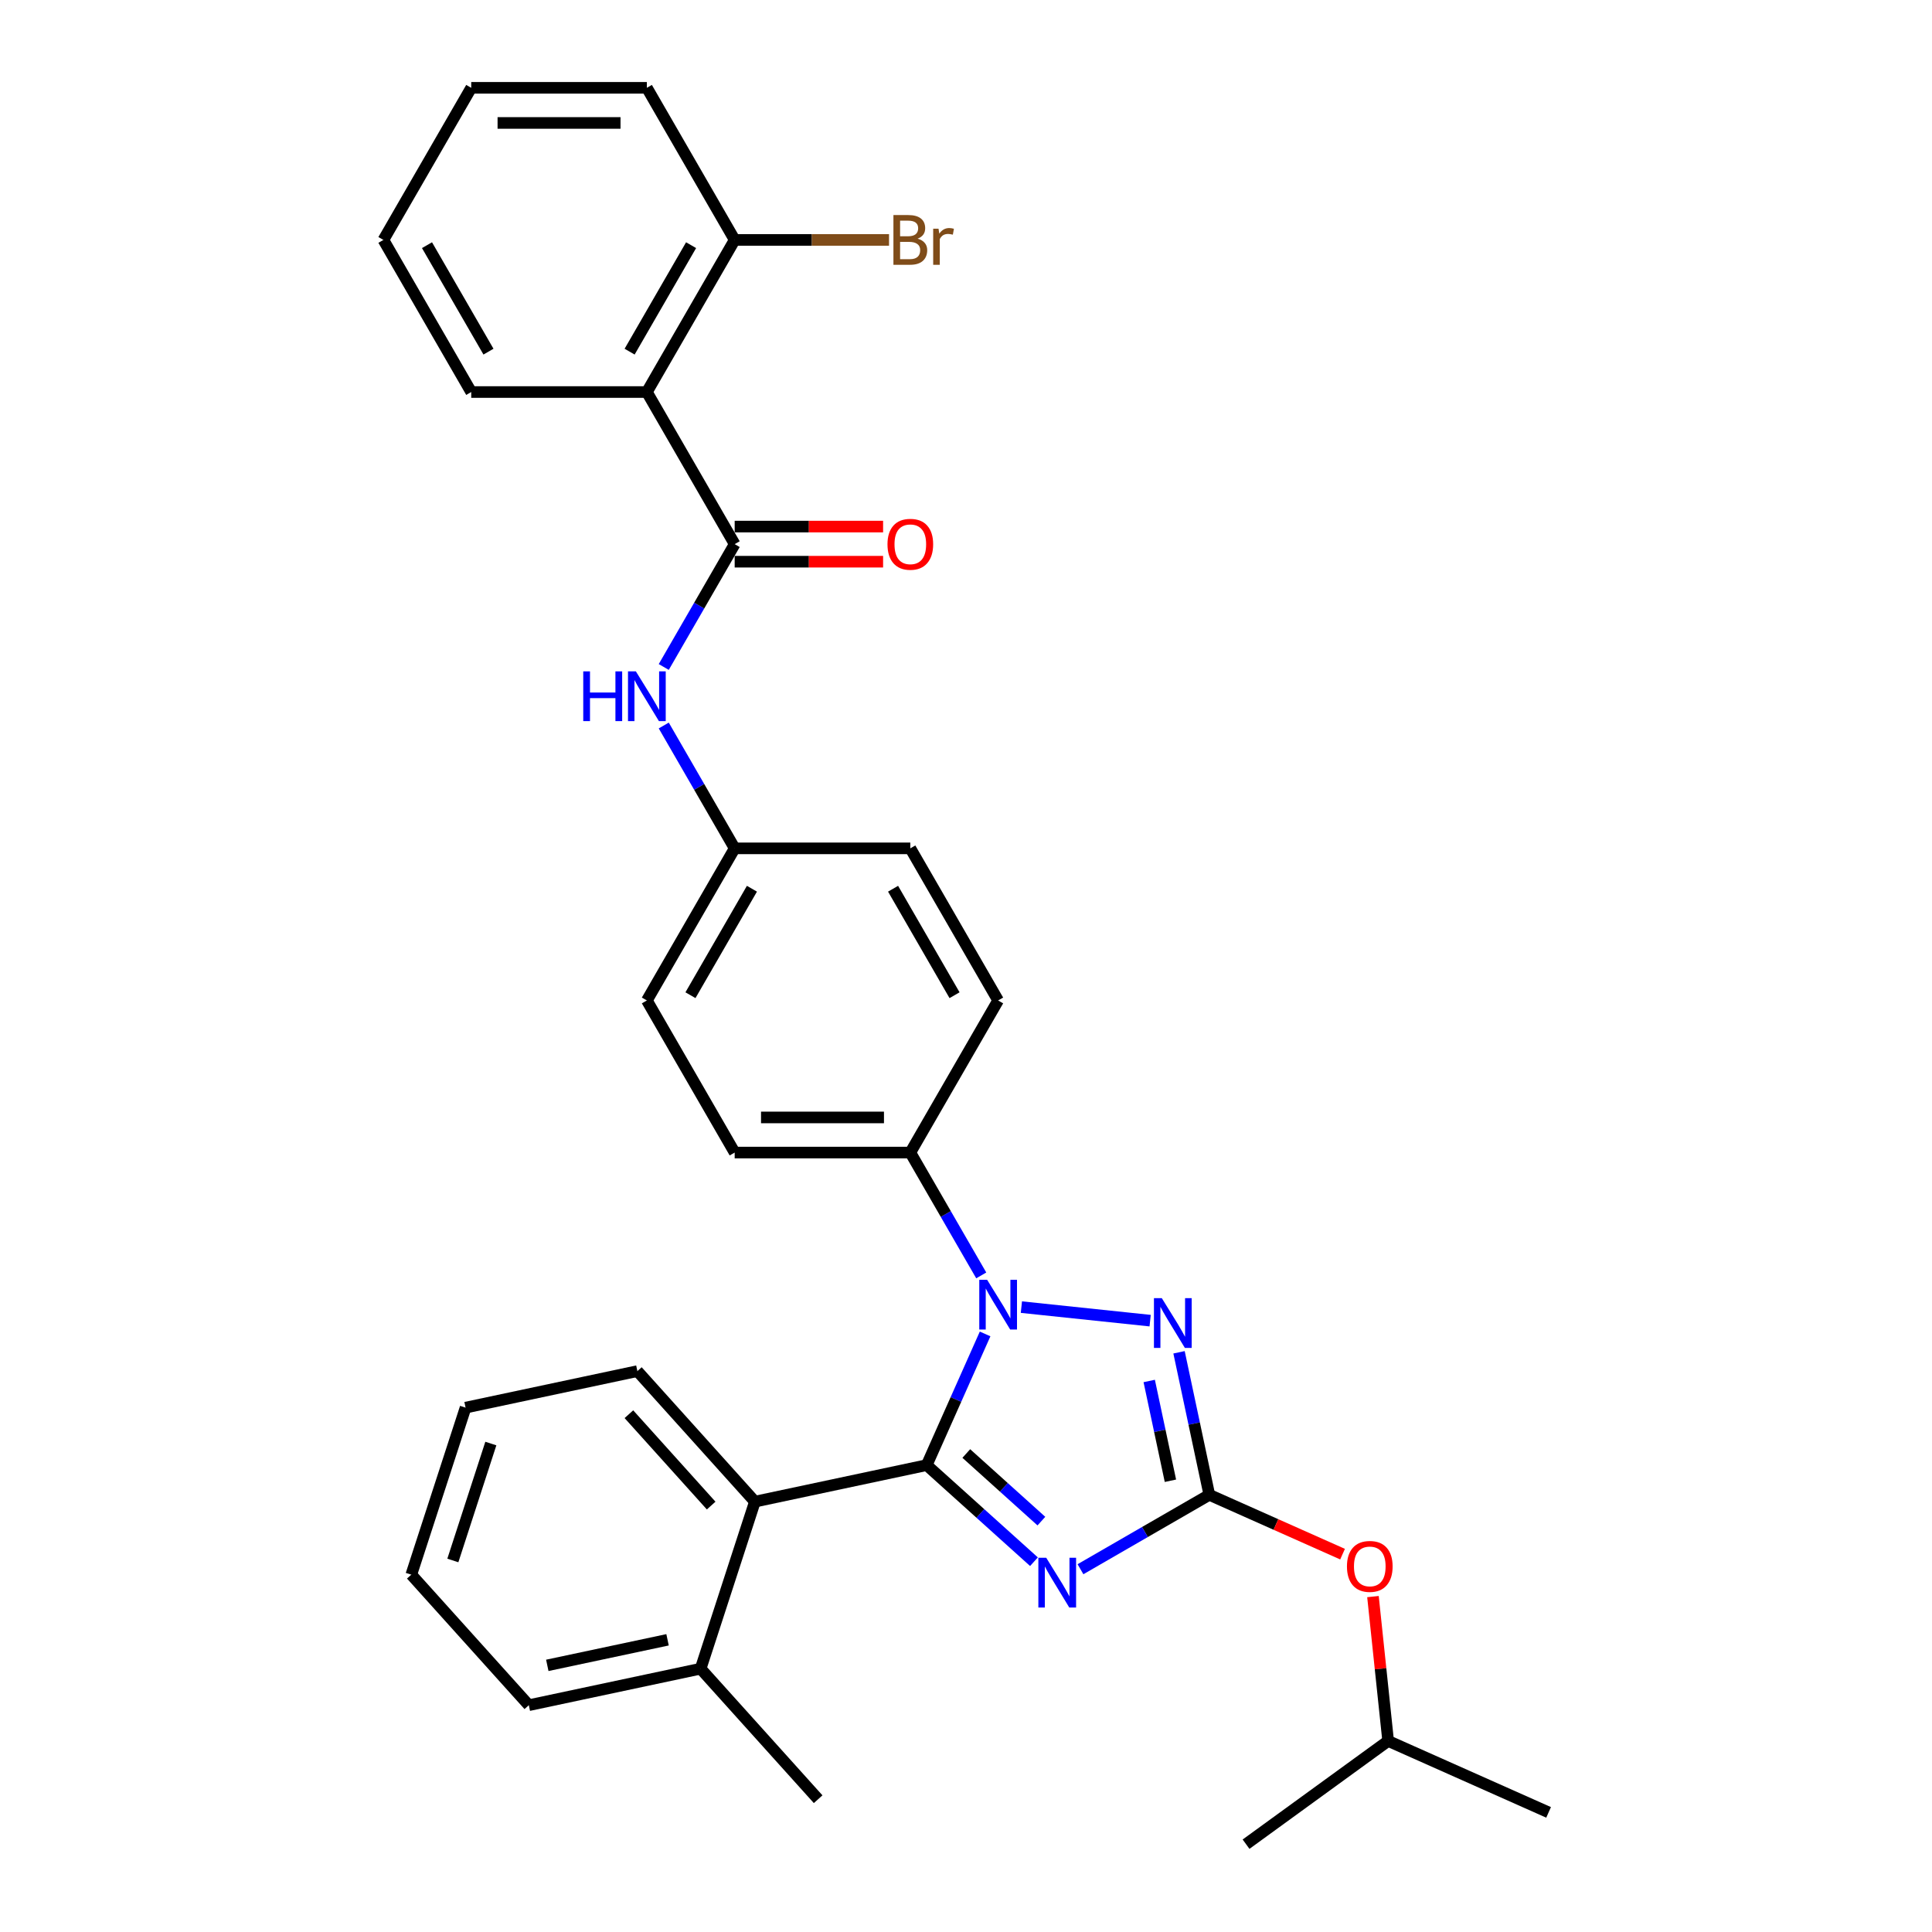 <?xml version='1.0' encoding='iso-8859-1'?>
<svg version='1.1' baseProfile='full'
              xmlns='http://www.w3.org/2000/svg'
                      xmlns:rdkit='http://www.rdkit.org/xml'
                      xmlns:xlink='http://www.w3.org/1999/xlink'
                  xml:space='preserve'
width='1000px' height='1000px' viewBox='0 0 1000 1000'>
<!-- END OF HEADER -->
<rect style='opacity:1.0;fill:#FFFFFF;stroke:none' width='1000' height='1000' x='0' y='0'> </rect>
<path class='bond-0' d='M 334.815,202.915 L 380.269,124.185' style='fill:none;fill-rule:evenodd;stroke:#000000;stroke-width:6px;stroke-linecap:butt;stroke-linejoin:miter;stroke-opacity:1' />
<path class='bond-0' d='M 325.887,182.014 L 357.705,126.903' style='fill:none;fill-rule:evenodd;stroke:#000000;stroke-width:6px;stroke-linecap:butt;stroke-linejoin:miter;stroke-opacity:1' />
<path class='bond-1' d='M 334.815,202.915 L 243.905,202.915' style='fill:none;fill-rule:evenodd;stroke:#000000;stroke-width:6px;stroke-linecap:butt;stroke-linejoin:miter;stroke-opacity:1' />
<path class='bond-2' d='M 334.815,202.915 L 380.269,281.645' style='fill:none;fill-rule:evenodd;stroke:#000000;stroke-width:6px;stroke-linecap:butt;stroke-linejoin:miter;stroke-opacity:1' />
<path class='bond-3' d='M 343.559,345.23 L 361.914,313.437' style='fill:none;fill-rule:evenodd;stroke:#0000FF;stroke-width:6px;stroke-linecap:butt;stroke-linejoin:miter;stroke-opacity:1' />
<path class='bond-3' d='M 361.914,313.437 L 380.269,281.645' style='fill:none;fill-rule:evenodd;stroke:#000000;stroke-width:6px;stroke-linecap:butt;stroke-linejoin:miter;stroke-opacity:1' />
<path class='bond-4' d='M 343.559,375.521 L 361.914,407.313' style='fill:none;fill-rule:evenodd;stroke:#0000FF;stroke-width:6px;stroke-linecap:butt;stroke-linejoin:miter;stroke-opacity:1' />
<path class='bond-4' d='M 361.914,407.313 L 380.269,439.105' style='fill:none;fill-rule:evenodd;stroke:#000000;stroke-width:6px;stroke-linecap:butt;stroke-linejoin:miter;stroke-opacity:1' />
<path class='bond-5' d='M 380.269,290.736 L 418.679,290.736' style='fill:none;fill-rule:evenodd;stroke:#000000;stroke-width:6px;stroke-linecap:butt;stroke-linejoin:miter;stroke-opacity:1' />
<path class='bond-5' d='M 418.679,290.736 L 457.088,290.736' style='fill:none;fill-rule:evenodd;stroke:#FF0000;stroke-width:6px;stroke-linecap:butt;stroke-linejoin:miter;stroke-opacity:1' />
<path class='bond-5' d='M 380.269,272.554 L 418.679,272.554' style='fill:none;fill-rule:evenodd;stroke:#000000;stroke-width:6px;stroke-linecap:butt;stroke-linejoin:miter;stroke-opacity:1' />
<path class='bond-5' d='M 418.679,272.554 L 457.088,272.554' style='fill:none;fill-rule:evenodd;stroke:#FF0000;stroke-width:6px;stroke-linecap:butt;stroke-linejoin:miter;stroke-opacity:1' />
<path class='bond-6' d='M 380.269,124.185 L 420.215,124.185' style='fill:none;fill-rule:evenodd;stroke:#000000;stroke-width:6px;stroke-linecap:butt;stroke-linejoin:miter;stroke-opacity:1' />
<path class='bond-6' d='M 420.215,124.185 L 460.161,124.185' style='fill:none;fill-rule:evenodd;stroke:#7F4C19;stroke-width:6px;stroke-linecap:butt;stroke-linejoin:miter;stroke-opacity:1' />
<path class='bond-7' d='M 380.269,124.185 L 334.815,45.455' style='fill:none;fill-rule:evenodd;stroke:#000000;stroke-width:6px;stroke-linecap:butt;stroke-linejoin:miter;stroke-opacity:1' />
<path class='bond-8' d='M 528.671,676.561 L 595.312,683.565' style='fill:none;fill-rule:evenodd;stroke:#0000FF;stroke-width:6px;stroke-linecap:butt;stroke-linejoin:miter;stroke-opacity:1' />
<path class='bond-9' d='M 509.891,690.442 L 494.774,724.394' style='fill:none;fill-rule:evenodd;stroke:#0000FF;stroke-width:6px;stroke-linecap:butt;stroke-linejoin:miter;stroke-opacity:1' />
<path class='bond-9' d='M 494.774,724.394 L 479.658,758.346' style='fill:none;fill-rule:evenodd;stroke:#000000;stroke-width:6px;stroke-linecap:butt;stroke-linejoin:miter;stroke-opacity:1' />
<path class='bond-10' d='M 507.89,660.15 L 489.534,628.358' style='fill:none;fill-rule:evenodd;stroke:#0000FF;stroke-width:6px;stroke-linecap:butt;stroke-linejoin:miter;stroke-opacity:1' />
<path class='bond-10' d='M 489.534,628.358 L 471.179,596.566' style='fill:none;fill-rule:evenodd;stroke:#000000;stroke-width:6px;stroke-linecap:butt;stroke-linejoin:miter;stroke-opacity:1' />
<path class='bond-11' d='M 610.265,699.944 L 618.106,736.833' style='fill:none;fill-rule:evenodd;stroke:#0000FF;stroke-width:6px;stroke-linecap:butt;stroke-linejoin:miter;stroke-opacity:1' />
<path class='bond-11' d='M 618.106,736.833 L 625.947,773.722' style='fill:none;fill-rule:evenodd;stroke:#000000;stroke-width:6px;stroke-linecap:butt;stroke-linejoin:miter;stroke-opacity:1' />
<path class='bond-11' d='M 594.833,714.791 L 600.321,740.613' style='fill:none;fill-rule:evenodd;stroke:#0000FF;stroke-width:6px;stroke-linecap:butt;stroke-linejoin:miter;stroke-opacity:1' />
<path class='bond-11' d='M 600.321,740.613 L 605.81,766.435' style='fill:none;fill-rule:evenodd;stroke:#000000;stroke-width:6px;stroke-linecap:butt;stroke-linejoin:miter;stroke-opacity:1' />
<path class='bond-12' d='M 625.947,773.722 L 592.6,792.975' style='fill:none;fill-rule:evenodd;stroke:#000000;stroke-width:6px;stroke-linecap:butt;stroke-linejoin:miter;stroke-opacity:1' />
<path class='bond-12' d='M 592.6,792.975 L 559.253,812.228' style='fill:none;fill-rule:evenodd;stroke:#0000FF;stroke-width:6px;stroke-linecap:butt;stroke-linejoin:miter;stroke-opacity:1' />
<path class='bond-13' d='M 625.947,773.722 L 660.427,789.073' style='fill:none;fill-rule:evenodd;stroke:#000000;stroke-width:6px;stroke-linecap:butt;stroke-linejoin:miter;stroke-opacity:1' />
<path class='bond-13' d='M 660.427,789.073 L 694.906,804.425' style='fill:none;fill-rule:evenodd;stroke:#FF0000;stroke-width:6px;stroke-linecap:butt;stroke-linejoin:miter;stroke-opacity:1' />
<path class='bond-14' d='M 535.18,808.339 L 507.419,783.343' style='fill:none;fill-rule:evenodd;stroke:#0000FF;stroke-width:6px;stroke-linecap:butt;stroke-linejoin:miter;stroke-opacity:1' />
<path class='bond-14' d='M 507.419,783.343 L 479.658,758.346' style='fill:none;fill-rule:evenodd;stroke:#000000;stroke-width:6px;stroke-linecap:butt;stroke-linejoin:miter;stroke-opacity:1' />
<path class='bond-14' d='M 539.018,787.328 L 519.585,769.831' style='fill:none;fill-rule:evenodd;stroke:#0000FF;stroke-width:6px;stroke-linecap:butt;stroke-linejoin:miter;stroke-opacity:1' />
<path class='bond-14' d='M 519.585,769.831 L 500.152,752.333' style='fill:none;fill-rule:evenodd;stroke:#000000;stroke-width:6px;stroke-linecap:butt;stroke-linejoin:miter;stroke-opacity:1' />
<path class='bond-15' d='M 479.658,758.346 L 390.735,777.247' style='fill:none;fill-rule:evenodd;stroke:#000000;stroke-width:6px;stroke-linecap:butt;stroke-linejoin:miter;stroke-opacity:1' />
<path class='bond-16' d='M 710.646,826.389 L 714.573,863.75' style='fill:none;fill-rule:evenodd;stroke:#FF0000;stroke-width:6px;stroke-linecap:butt;stroke-linejoin:miter;stroke-opacity:1' />
<path class='bond-16' d='M 714.573,863.75 L 718.5,901.11' style='fill:none;fill-rule:evenodd;stroke:#000000;stroke-width:6px;stroke-linecap:butt;stroke-linejoin:miter;stroke-opacity:1' />
<path class='bond-17' d='M 380.269,439.105 L 334.815,517.836' style='fill:none;fill-rule:evenodd;stroke:#000000;stroke-width:6px;stroke-linecap:butt;stroke-linejoin:miter;stroke-opacity:1' />
<path class='bond-17' d='M 389.197,460.006 L 357.379,515.117' style='fill:none;fill-rule:evenodd;stroke:#000000;stroke-width:6px;stroke-linecap:butt;stroke-linejoin:miter;stroke-opacity:1' />
<path class='bond-18' d='M 380.269,439.105 L 471.179,439.105' style='fill:none;fill-rule:evenodd;stroke:#000000;stroke-width:6px;stroke-linecap:butt;stroke-linejoin:miter;stroke-opacity:1' />
<path class='bond-19' d='M 390.735,777.247 L 329.904,709.688' style='fill:none;fill-rule:evenodd;stroke:#000000;stroke-width:6px;stroke-linecap:butt;stroke-linejoin:miter;stroke-opacity:1' />
<path class='bond-19' d='M 368.098,779.28 L 325.517,731.988' style='fill:none;fill-rule:evenodd;stroke:#000000;stroke-width:6px;stroke-linecap:butt;stroke-linejoin:miter;stroke-opacity:1' />
<path class='bond-20' d='M 390.735,777.247 L 362.642,863.708' style='fill:none;fill-rule:evenodd;stroke:#000000;stroke-width:6px;stroke-linecap:butt;stroke-linejoin:miter;stroke-opacity:1' />
<path class='bond-21' d='M 329.904,709.688 L 240.981,728.59' style='fill:none;fill-rule:evenodd;stroke:#000000;stroke-width:6px;stroke-linecap:butt;stroke-linejoin:miter;stroke-opacity:1' />
<path class='bond-22' d='M 362.642,863.708 L 273.719,882.609' style='fill:none;fill-rule:evenodd;stroke:#000000;stroke-width:6px;stroke-linecap:butt;stroke-linejoin:miter;stroke-opacity:1' />
<path class='bond-22' d='M 345.523,848.758 L 283.277,861.989' style='fill:none;fill-rule:evenodd;stroke:#000000;stroke-width:6px;stroke-linecap:butt;stroke-linejoin:miter;stroke-opacity:1' />
<path class='bond-23' d='M 362.642,863.708 L 423.472,931.267' style='fill:none;fill-rule:evenodd;stroke:#000000;stroke-width:6px;stroke-linecap:butt;stroke-linejoin:miter;stroke-opacity:1' />
<path class='bond-24' d='M 718.5,901.11 L 801.55,938.086' style='fill:none;fill-rule:evenodd;stroke:#000000;stroke-width:6px;stroke-linecap:butt;stroke-linejoin:miter;stroke-opacity:1' />
<path class='bond-25' d='M 718.5,901.11 L 644.952,954.545' style='fill:none;fill-rule:evenodd;stroke:#000000;stroke-width:6px;stroke-linecap:butt;stroke-linejoin:miter;stroke-opacity:1' />
<path class='bond-26' d='M 240.981,728.59 L 212.888,815.05' style='fill:none;fill-rule:evenodd;stroke:#000000;stroke-width:6px;stroke-linecap:butt;stroke-linejoin:miter;stroke-opacity:1' />
<path class='bond-26' d='M 254.059,747.177 L 234.394,807.699' style='fill:none;fill-rule:evenodd;stroke:#000000;stroke-width:6px;stroke-linecap:butt;stroke-linejoin:miter;stroke-opacity:1' />
<path class='bond-27' d='M 273.719,882.609 L 212.888,815.05' style='fill:none;fill-rule:evenodd;stroke:#000000;stroke-width:6px;stroke-linecap:butt;stroke-linejoin:miter;stroke-opacity:1' />
<path class='bond-28' d='M 334.815,517.836 L 380.269,596.566' style='fill:none;fill-rule:evenodd;stroke:#000000;stroke-width:6px;stroke-linecap:butt;stroke-linejoin:miter;stroke-opacity:1' />
<path class='bond-29' d='M 471.179,439.105 L 516.634,517.836' style='fill:none;fill-rule:evenodd;stroke:#000000;stroke-width:6px;stroke-linecap:butt;stroke-linejoin:miter;stroke-opacity:1' />
<path class='bond-29' d='M 462.251,460.006 L 494.07,515.117' style='fill:none;fill-rule:evenodd;stroke:#000000;stroke-width:6px;stroke-linecap:butt;stroke-linejoin:miter;stroke-opacity:1' />
<path class='bond-30' d='M 471.179,596.566 L 516.634,517.836' style='fill:none;fill-rule:evenodd;stroke:#000000;stroke-width:6px;stroke-linecap:butt;stroke-linejoin:miter;stroke-opacity:1' />
<path class='bond-31' d='M 471.179,596.566 L 380.269,596.566' style='fill:none;fill-rule:evenodd;stroke:#000000;stroke-width:6px;stroke-linecap:butt;stroke-linejoin:miter;stroke-opacity:1' />
<path class='bond-31' d='M 457.543,578.384 L 393.906,578.384' style='fill:none;fill-rule:evenodd;stroke:#000000;stroke-width:6px;stroke-linecap:butt;stroke-linejoin:miter;stroke-opacity:1' />
<path class='bond-32' d='M 243.905,202.915 L 198.45,124.185' style='fill:none;fill-rule:evenodd;stroke:#000000;stroke-width:6px;stroke-linecap:butt;stroke-linejoin:miter;stroke-opacity:1' />
<path class='bond-32' d='M 252.833,182.014 L 221.014,126.903' style='fill:none;fill-rule:evenodd;stroke:#000000;stroke-width:6px;stroke-linecap:butt;stroke-linejoin:miter;stroke-opacity:1' />
<path class='bond-33' d='M 334.815,45.455 L 243.905,45.455' style='fill:none;fill-rule:evenodd;stroke:#000000;stroke-width:6px;stroke-linecap:butt;stroke-linejoin:miter;stroke-opacity:1' />
<path class='bond-33' d='M 321.178,63.636 L 257.541,63.636' style='fill:none;fill-rule:evenodd;stroke:#000000;stroke-width:6px;stroke-linecap:butt;stroke-linejoin:miter;stroke-opacity:1' />
<path class='bond-34' d='M 198.45,124.185 L 243.905,45.455' style='fill:none;fill-rule:evenodd;stroke:#000000;stroke-width:6px;stroke-linecap:butt;stroke-linejoin:miter;stroke-opacity:1' />
<path  class='atom-1' d='M 301.887 347.502
L 305.378 347.502
L 305.378 358.448
L 318.542 358.448
L 318.542 347.502
L 322.033 347.502
L 322.033 373.248
L 318.542 373.248
L 318.542 361.357
L 305.378 361.357
L 305.378 373.248
L 301.887 373.248
L 301.887 347.502
' fill='#0000FF'/>
<path  class='atom-1' d='M 329.124 347.502
L 337.56 361.139
Q 338.396 362.484, 339.742 364.921
Q 341.087 367.357, 341.16 367.503
L 341.16 347.502
L 344.578 347.502
L 344.578 373.248
L 341.051 373.248
L 331.996 358.339
Q 330.942 356.593, 329.814 354.593
Q 328.724 352.593, 328.396 351.975
L 328.396 373.248
L 325.051 373.248
L 325.051 347.502
L 329.124 347.502
' fill='#0000FF'/>
<path  class='atom-3' d='M 459.361 281.718
Q 459.361 275.536, 462.415 272.081
Q 465.47 268.627, 471.179 268.627
Q 476.888 268.627, 479.943 272.081
Q 482.997 275.536, 482.997 281.718
Q 482.997 287.972, 479.907 291.536
Q 476.816 295.063, 471.179 295.063
Q 465.506 295.063, 462.415 291.536
Q 459.361 288.009, 459.361 281.718
M 471.179 292.154
Q 475.106 292.154, 477.216 289.536
Q 479.361 286.882, 479.361 281.718
Q 479.361 276.663, 477.216 274.118
Q 475.106 271.536, 471.179 271.536
Q 467.252 271.536, 465.106 274.081
Q 462.997 276.627, 462.997 281.718
Q 462.997 286.918, 465.106 289.536
Q 467.252 292.154, 471.179 292.154
' fill='#FF0000'/>
<path  class='atom-5' d='M 510.943 662.423
L 519.38 676.06
Q 520.216 677.405, 521.561 679.842
Q 522.907 682.278, 522.98 682.423
L 522.98 662.423
L 526.398 662.423
L 526.398 688.169
L 522.87 688.169
L 513.816 673.26
Q 512.761 671.514, 511.634 669.514
Q 510.543 667.514, 510.216 666.896
L 510.216 688.169
L 506.87 688.169
L 506.87 662.423
L 510.943 662.423
' fill='#0000FF'/>
<path  class='atom-6' d='M 601.355 671.926
L 609.791 685.562
Q 610.628 686.908, 611.973 689.344
Q 613.319 691.781, 613.391 691.926
L 613.391 671.926
L 616.81 671.926
L 616.81 697.672
L 613.282 697.672
L 604.228 682.762
Q 603.173 681.017, 602.046 679.017
Q 600.955 677.017, 600.628 676.399
L 600.628 697.672
L 597.282 697.672
L 597.282 671.926
L 601.355 671.926
' fill='#0000FF'/>
<path  class='atom-8' d='M 541.526 806.304
L 549.962 819.94
Q 550.799 821.286, 552.144 823.722
Q 553.49 826.159, 553.562 826.304
L 553.562 806.304
L 556.981 806.304
L 556.981 832.05
L 553.453 832.05
L 544.399 817.14
Q 543.344 815.395, 542.217 813.395
Q 541.126 811.395, 540.799 810.777
L 540.799 832.05
L 537.453 832.05
L 537.453 806.304
L 541.526 806.304
' fill='#0000FF'/>
<path  class='atom-10' d='M 697.179 810.771
Q 697.179 804.589, 700.234 801.135
Q 703.288 797.68, 708.997 797.68
Q 714.706 797.68, 717.761 801.135
Q 720.816 804.589, 720.816 810.771
Q 720.816 817.026, 717.725 820.589
Q 714.634 824.117, 708.997 824.117
Q 703.325 824.117, 700.234 820.589
Q 697.179 817.062, 697.179 810.771
M 708.997 821.207
Q 712.925 821.207, 715.034 818.589
Q 717.179 815.935, 717.179 810.771
Q 717.179 805.716, 715.034 803.171
Q 712.925 800.589, 708.997 800.589
Q 705.07 800.589, 702.925 803.135
Q 700.815 805.68, 700.815 810.771
Q 700.815 815.971, 702.925 818.589
Q 705.07 821.207, 708.997 821.207
' fill='#FF0000'/>
<path  class='atom-27' d='M 474.943 123.53
Q 477.416 124.221, 478.652 125.748
Q 479.925 127.239, 479.925 129.458
Q 479.925 133.021, 477.634 135.058
Q 475.379 137.058, 471.088 137.058
L 462.434 137.058
L 462.434 111.312
L 470.034 111.312
Q 474.434 111.312, 476.652 113.094
Q 478.87 114.876, 478.87 118.148
Q 478.87 122.039, 474.943 123.53
M 465.888 114.221
L 465.888 122.294
L 470.034 122.294
Q 472.579 122.294, 473.888 121.276
Q 475.234 120.221, 475.234 118.148
Q 475.234 114.221, 470.034 114.221
L 465.888 114.221
M 471.088 134.148
Q 473.597 134.148, 474.943 132.948
Q 476.288 131.748, 476.288 129.458
Q 476.288 127.348, 474.797 126.294
Q 473.343 125.203, 470.543 125.203
L 465.888 125.203
L 465.888 134.148
L 471.088 134.148
' fill='#7F4C19'/>
<path  class='atom-27' d='M 485.779 118.367
L 486.179 120.948
Q 488.143 118.039, 491.343 118.039
Q 492.361 118.039, 493.743 118.403
L 493.198 121.457
Q 491.634 121.094, 490.761 121.094
Q 489.234 121.094, 488.216 121.712
Q 487.234 122.294, 486.434 123.712
L 486.434 137.058
L 483.016 137.058
L 483.016 118.367
L 485.779 118.367
' fill='#7F4C19'/>
</svg>
